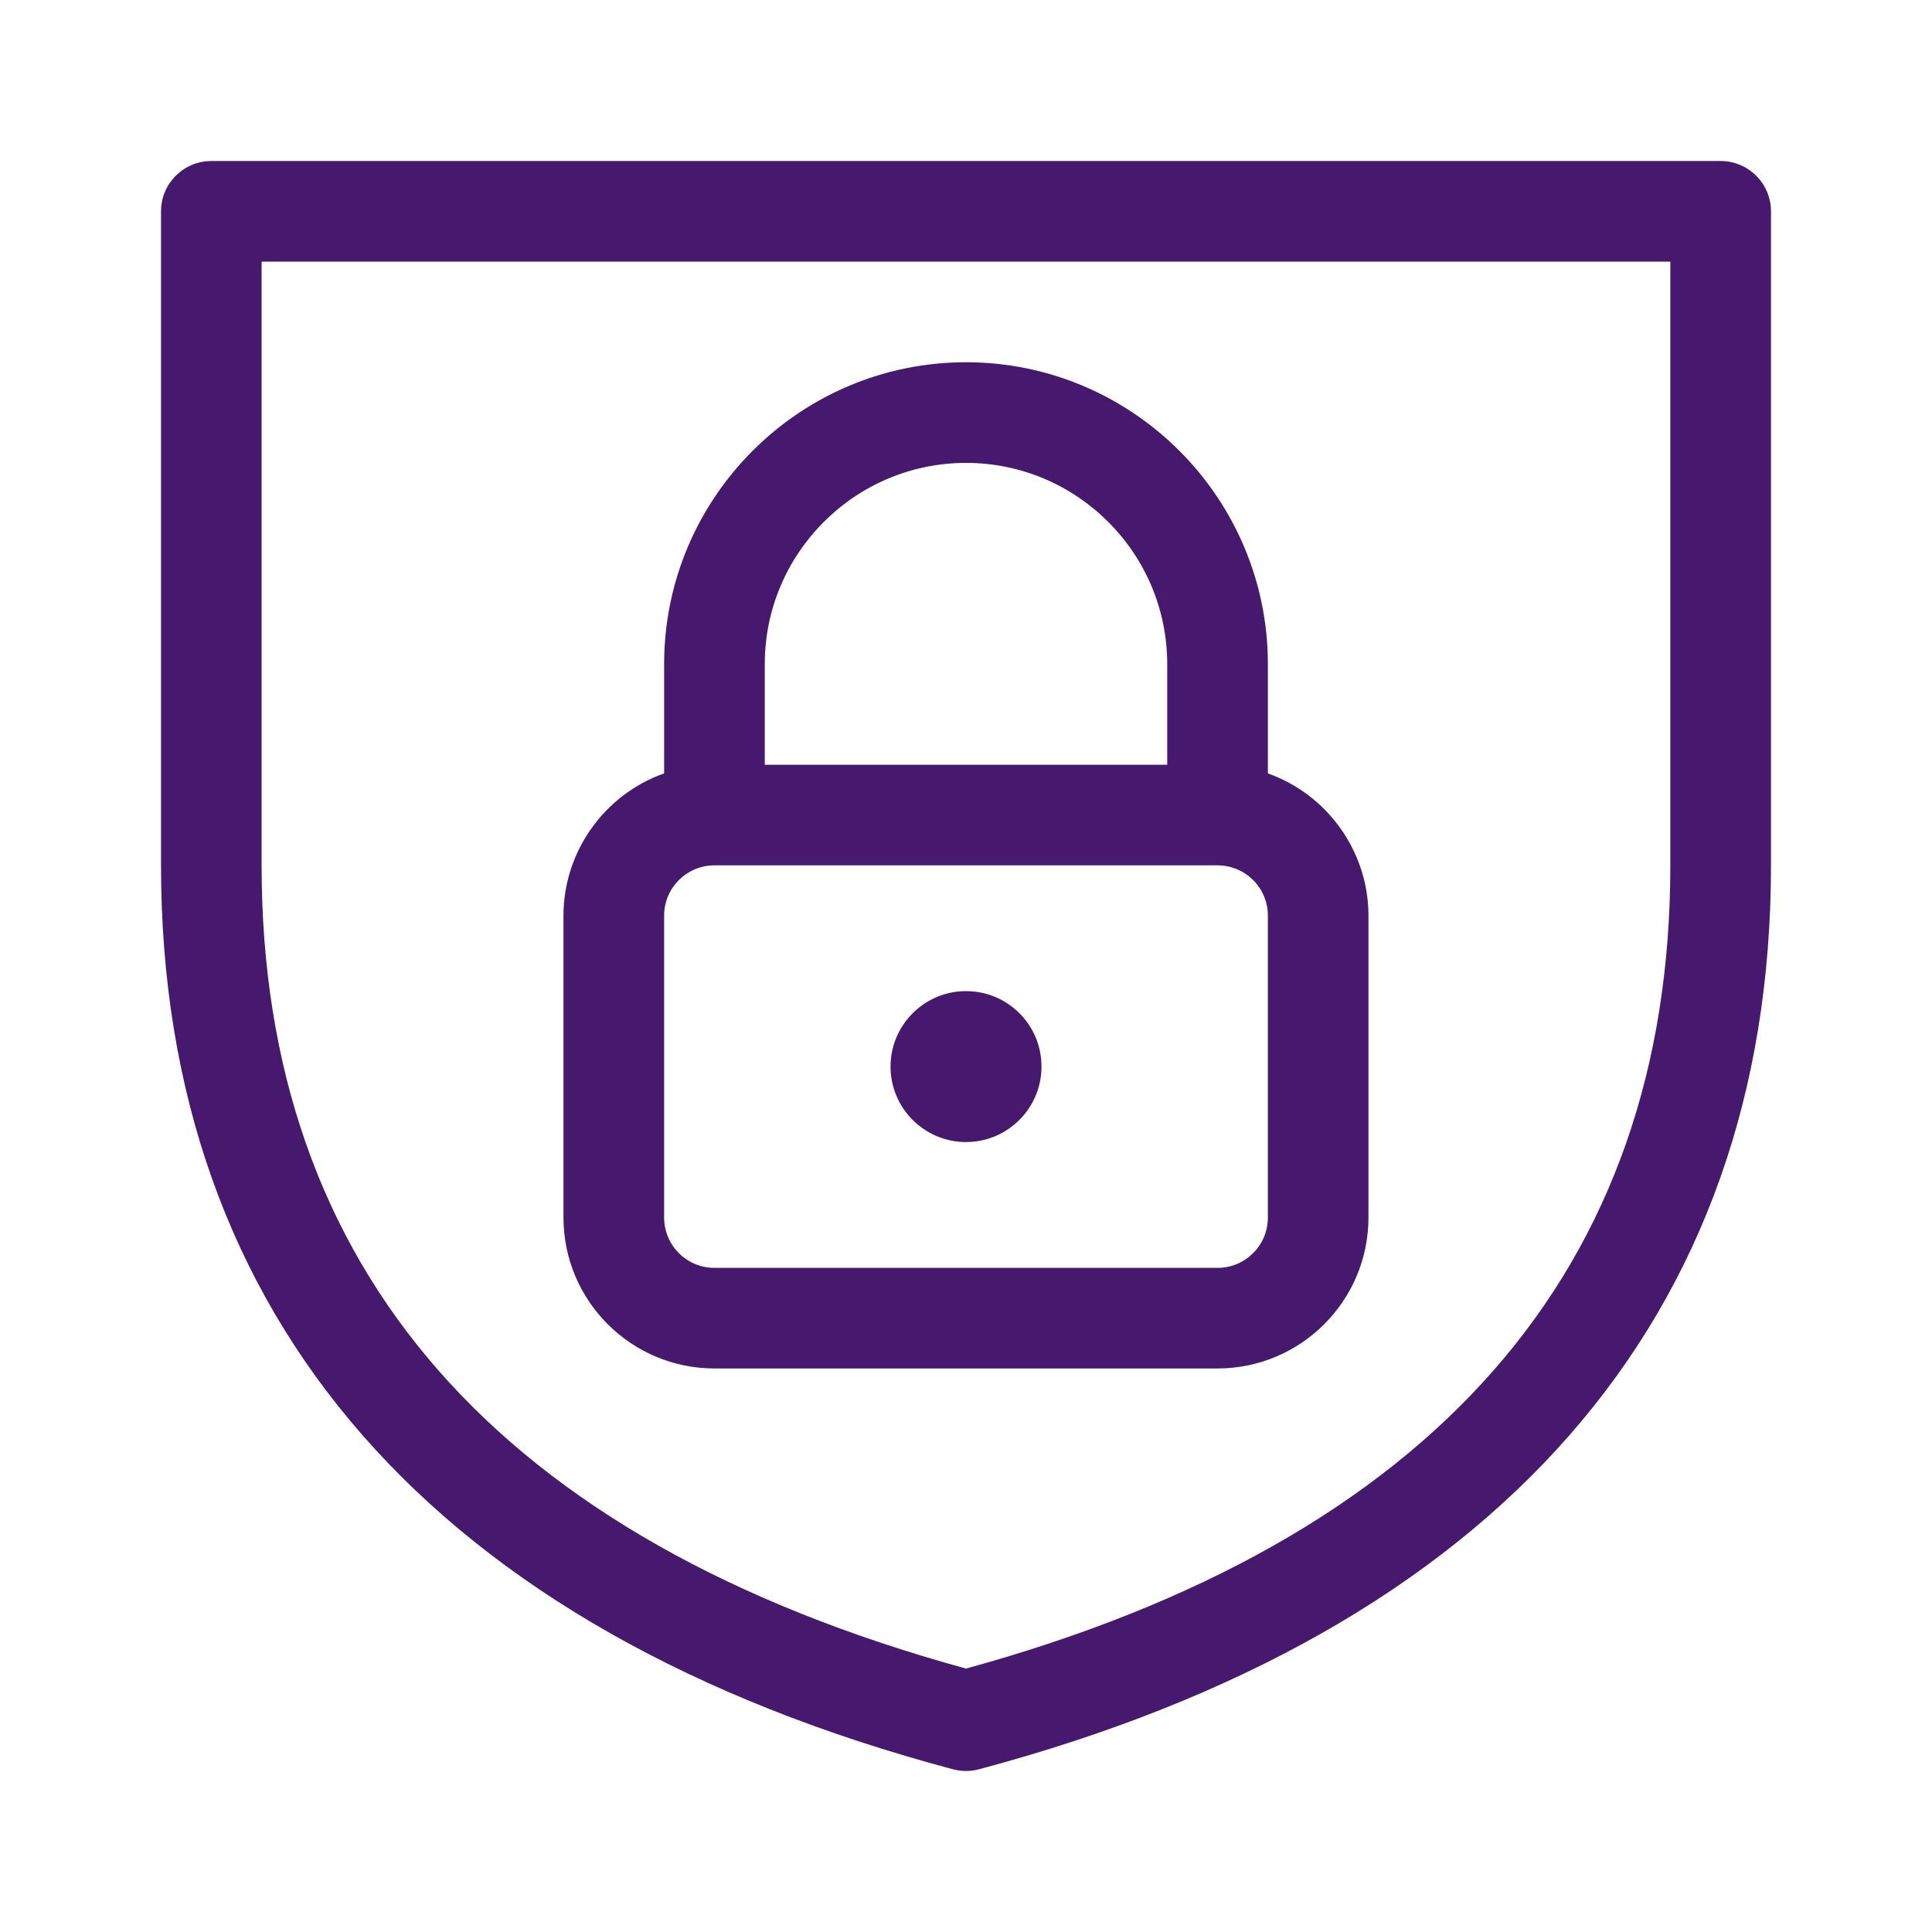 <?xml version="1.0" encoding="utf-8"?>
<!-- Generator: Adobe Illustrator 16.0.0, SVG Export Plug-In . SVG Version: 6.00 Build 0)  -->
<!DOCTYPE svg PUBLIC "-//W3C//DTD SVG 1.1//EN" "http://www.w3.org/Graphics/SVG/1.1/DTD/svg11.dtd">
<svg version="1.1" id="Layer_1" xmlns="http://www.w3.org/2000/svg" xmlns:xlink="http://www.w3.org/1999/xlink" x="0px" y="0px"
	 width="32px" height="32px" viewBox="0 0 32 32" enable-background="new 0 0 32 32" xml:space="preserve">
<path fill="#46196E" d="M11.833,22.666c-1.379,0-2.5-1.121-2.5-2.5v-5c0-1.066,0.683-2.009,1.667-2.356V11c0-2.757,2.244-5,5-5
	s5,2.243,5,5v1.81c0.982,0.348,1.666,1.29,1.666,2.356v5c0,1.379-1.121,2.5-2.5,2.5H11.833z M11.833,14.333
	c-0.46,0-0.833,0.373-0.833,0.833v5C11,20.627,11.373,21,11.833,21h8.333C20.627,21,21,20.627,21,20.166v-5
	c0-0.46-0.373-0.833-0.834-0.833H11.833z M19.333,12.667V11c0-1.838-1.495-3.333-3.333-3.333c-1.837,0-3.333,1.496-3.333,3.333
	v1.667H19.333z"/>
<path fill="#46196E" d="M16,18.916c-0.689,0-1.25-0.561-1.25-1.25c0-0.688,0.561-1.25,1.25-1.25c0.338,0.001,0.65,0.131,0.887,0.368
	c0.235,0.237,0.364,0.55,0.363,0.885C17.25,18.356,16.689,18.916,16,18.916z"/>
<path fill="#46196E" d="M16,29.333c-0.074,0-0.146-0.01-0.216-0.028C7.203,27.016,2.667,21.839,2.667,14.333V3.5
	c0-0.46,0.374-0.833,0.833-0.833h25c0.46,0,0.833,0.374,0.833,0.833v10.833c0,7.506-4.536,12.683-13.119,14.972
	C16.146,29.323,16.073,29.333,16,29.333z M4.333,14.333c0,6.701,3.925,11.177,11.667,13.304c7.742-2.128,11.666-6.603,11.666-13.304
	v-10H4.333V14.333z"/>
</svg>

